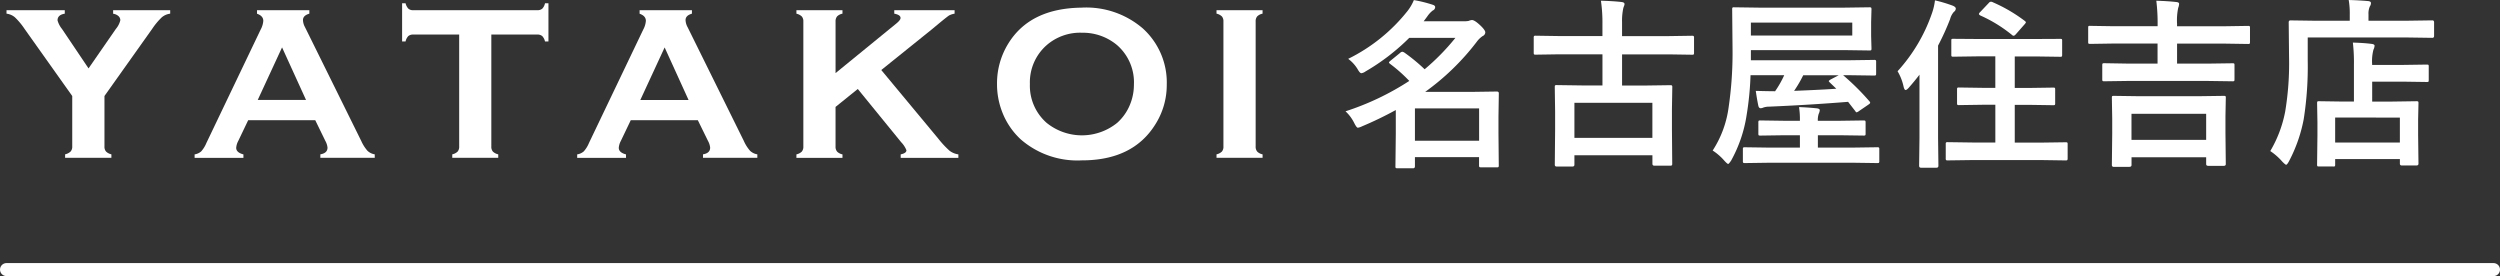 <svg xmlns="http://www.w3.org/2000/svg" width="192" height="21.204" viewBox="0 0 192 21.204">
  <rect x="0" y="0" width="192" height="21.204" fill="#333333" stroke="none"/>
  <g id="グループ_734" data-name="グループ 734" transform="translate(-23.5 -387.046)">
    <path id="パス_1508" data-name="パス 1508" d="M7.523,8.04v3.873a.567.567,0,0,0,.119.39.857.857,0,0,0,.413.216v.266H4.5v-.266a.91.91,0,0,0,.423-.216.552.552,0,0,0,.125-.39V8.04L1.387,2.887a5.314,5.314,0,0,0-.743-.892A1.227,1.227,0,0,0,0,1.717V1.451H4.475v.266q-.557.092-.556.514a1.8,1.8,0,0,0,.34.656L6.3,5.92,8.4,2.887a1.617,1.617,0,0,0,.341-.664A.43.43,0,0,0,8.595,1.9a.772.772,0,0,0-.407-.178V1.451h4.383v.266a1.226,1.226,0,0,0-.643.278,5.311,5.311,0,0,0-.743.892Z" transform="translate(24 386.379)" fill="#fff"/>
    <path id="パス_1509" data-name="パス 1509" d="M48.709,9.9H43.557l-.763,1.594a1.337,1.337,0,0,0-.157.523q0,.366.555.507v.266H39.443v-.266a1,1,0,0,0,.507-.232,2.287,2.287,0,0,0,.4-.648l4.168-8.71a1.653,1.653,0,0,0,.2-.664q0-.382-.482-.548V1.451h4.019v.266q-.49.141-.49.49a1.228,1.228,0,0,0,.157.548l4.318,8.735a2.959,2.959,0,0,0,.481.76,1.049,1.049,0,0,0,.556.27v.266H49.1v-.266q.55-.091.55-.515a1.325,1.325,0,0,0-.166-.515ZM48,8.343,46.159,4.306,44.291,8.343Z" transform="translate(-0.997 386.379)" fill="#fff"/>
    <path id="パス_1510" data-name="パス 1510" d="M89.8,2.4v8.594a.573.573,0,0,0,.116.39.846.846,0,0,0,.415.216v.266H86.8V11.6a.85.85,0,0,0,.415-.216.577.577,0,0,0,.116-.39V2.4h-3.52a.57.57,0,0,0-.382.114.834.834,0,0,0-.215.417h-.266V0h.266a.9.9,0,0,0,.22.417.552.552,0,0,0,.378.114h9.507a.584.584,0,0,0,.39-.114A.845.845,0,0,0,93.921,0h.266V2.931h-.266a.84.84,0,0,0-.216-.417.584.584,0,0,0-.39-.114Z" transform="translate(-28.566 387.299)" fill="#fff"/>
    <path id="パス_1511" data-name="パス 1511" d="M128.932,9.9H123.78l-.763,1.594a1.336,1.336,0,0,0-.157.523q0,.366.555.507v.266h-3.749v-.266a1,1,0,0,0,.507-.232,2.287,2.287,0,0,0,.4-.648l4.168-8.71a1.653,1.653,0,0,0,.2-.664q0-.382-.482-.548V1.451h4.019v.266q-.49.141-.49.49a1.228,1.228,0,0,0,.158.548l4.318,8.735a2.958,2.958,0,0,0,.481.76,1.049,1.049,0,0,0,.556.27v.266h-4.173v-.266q.55-.091.55-.515a1.325,1.325,0,0,0-.166-.515Zm-.712-1.553-1.838-4.037-1.868,4.037Z" transform="translate(-51.838 386.379)" fill="#fff"/>
    <path id="パス_1512" data-name="パス 1512" d="M170.352,7.5l-1.708,1.378v3.039a.578.578,0,0,0,.121.394.8.8,0,0,0,.411.212v.266h-3.537v-.266a.847.847,0,0,0,.415-.216.575.575,0,0,0,.117-.39v-9.6a.56.56,0,0,0-.117-.382.847.847,0,0,0-.415-.216V1.451h3.537v.266a.787.787,0,0,0-.415.212.58.58,0,0,0-.116.386V6.281l4.667-3.809c.216-.177.324-.318.324-.424,0-.16-.161-.271-.482-.332V1.451h4.633v.266a1.385,1.385,0,0,0-.415.133q-.124.074-.722.564l-.64.531-3.854,3.1,4.369,5.258a7.307,7.307,0,0,0,.876.942,1.45,1.45,0,0,0,.676.278v.266h-4.43v-.266q.441-.091.441-.315a1.862,1.862,0,0,0-.4-.615Z" transform="translate(-80.974 386.379)" fill="#fff"/>
    <path id="パス_1513" data-name="パス 1513" d="M214.209.908a6.663,6.663,0,0,1,4.7,1.6,5.6,5.6,0,0,1,1.836,4.334,5.638,5.638,0,0,1-.881,3.039q-1.719,2.757-5.641,2.757a6.629,6.629,0,0,1-4.678-1.6,5.587,5.587,0,0,1-1.413-2.051,5.892,5.892,0,0,1-.423-2.217,5.8,5.8,0,0,1,.872-3.113q1.669-2.7,5.625-2.748m.008,1.926a3.914,3.914,0,0,0-2.7.962,3.794,3.794,0,0,0-1.28,2.978,3.792,3.792,0,0,0,1.28,2.978,4.307,4.307,0,0,0,5.428,0,3.775,3.775,0,0,0,.981-1.4,4.024,4.024,0,0,0,.3-1.526,3.788,3.788,0,0,0-1.28-3.028,4.075,4.075,0,0,0-2.726-.962" transform="translate(-107.638 386.724)" fill="#fff"/>
    <path id="パス_1514" data-name="パス 1514" d="M254.26,11.913v-9.6a.562.562,0,0,0-.116-.382.851.851,0,0,0-.415-.216V1.451h3.537v.266a.792.792,0,0,0-.415.212.582.582,0,0,0-.116.386v9.6a.577.577,0,0,0,.121.394.8.8,0,0,0,.411.212v.266h-3.537V12.52a.848.848,0,0,0,.415-.216.577.577,0,0,0,.116-.391" transform="translate(-136.801 386.379)" fill="#fff"/>
    <path id="パス_2073" data-name="パス 2073" d="M.807-7.267a13.3,13.3,0,0,0,4.566-3.685,3.557,3.557,0,0,0,.479-.827,9.953,9.953,0,0,1,1.436.355q.2.055.2.191a.286.286,0,0,1-.185.253,1.984,1.984,0,0,0-.417.451l-.28.376H9.659a1.837,1.837,0,0,0,.4-.027.837.837,0,0,1,.253-.068q.191,0,.588.362.437.4.438.588a.321.321,0,0,1-.2.28,1.808,1.808,0,0,0-.458.444A18.6,18.6,0,0,1,6.72-4.73h3.6l1.9-.027q.157,0,.157.137l-.027,1.8v1.292L12.373.909a.216.216,0,0,1-.027.137.235.235,0,0,1-.123.021h-1.2q-.116,0-.144-.034a.214.214,0,0,1-.021-.123V.28H5.934v.7q0,.157-.137.157H4.587q-.109,0-.13-.027a.255.255,0,0,1-.021-.13L4.464-1.5V-3.336A27.269,27.269,0,0,1,1.873-2.085a1.1,1.1,0,0,1-.321.109q-.1,0-.28-.362a3.09,3.09,0,0,0-.67-.9A20.513,20.513,0,0,0,5.5-5.571,11.725,11.725,0,0,0,4.04-6.87q-.1-.075-.1-.116t.116-.137l.738-.6a.292.292,0,0,1,.171-.089.407.407,0,0,1,.164.068A13.89,13.89,0,0,1,6.679-6.467,17.171,17.171,0,0,0,9.044-8.88H5.5A16.334,16.334,0,0,1,2.14-6.3a.73.73,0,0,1-.321.137q-.116,0-.294-.321A2.764,2.764,0,0,0,.807-7.267ZM10.862-3.459H5.934V-.978h4.929Zm6.13-4.156-1.777.027q-.116,0-.137-.027a.235.235,0,0,1-.021-.123V-8.873a.249.249,0,0,1,.027-.15.255.255,0,0,1,.13-.021l1.777.027h3.343v-.923a11.58,11.58,0,0,0-.116-1.791q.957.027,1.586.1.226.027.226.157a.384.384,0,0,1-.041.157l-.048.137a4.526,4.526,0,0,0-.1,1.087v1.08h3.6l1.777-.027q.109,0,.13.034a.276.276,0,0,1,.021.137v1.135q0,.109-.027.13a.235.235,0,0,1-.123.021l-1.777-.027h-3.6v2.393H23.6l1.928-.027q.123,0,.144.027a.2.2,0,0,1,.027.13l-.027,1.675v1.552L25.694.793q0,.1-.034.123a.276.276,0,0,1-.137.021h-1.2q-.15,0-.15-.144V.137H18.182V.861q0,.144-.157.144h-1.2q-.15,0-.15-.144L16.7-1.825V-3.206l-.027-1.887q0-.116.027-.137a.235.235,0,0,1,.123-.021l1.948.027h1.565V-7.615ZM18.182-3.89V-1.2H24.17V-3.89Zm13.93-.916q1.039.027,1.483.027a7.851,7.851,0,0,0,.7-1.23H31.708a23.412,23.412,0,0,1-.294,3.021,10.435,10.435,0,0,1-1.2,3.541q-.171.253-.226.253T29.719.581A4.26,4.26,0,0,0,28.8-.226a8.021,8.021,0,0,0,1.217-3.261,28.8,28.8,0,0,0,.308-4.635l-.027-2.933a.249.249,0,0,1,.027-.15.178.178,0,0,1,.109-.021l1.935.027h6.542l1.928-.027q.116,0,.137.034a.276.276,0,0,1,.021.137l-.027.964v1.073l.027.95q0,.116-.027.137a.255.255,0,0,1-.13.021l-1.928-.027H31.735v.779h7.52l1.928-.027a.249.249,0,0,1,.15.027.235.235,0,0,1,.021.123v.9q0,.109-.027.13a.324.324,0,0,1-.144.021l-1.928-.027h-.437a18.729,18.729,0,0,1,2.017,2,.219.219,0,0,1,.062.116q0,.055-.144.15l-.711.485a.5.5,0,0,1-.185.1q-.055,0-.109-.1L39.2-3.965q-2.987.239-6.05.369a1.4,1.4,0,0,0-.451.068.621.621,0,0,1-.205.055q-.144,0-.185-.185Q32.207-4.129,32.111-4.806Zm7.41-4.252v-.991H31.735v.991ZM37.8-5.448q-.082-.075-.082-.109t.123-.116l.643-.335H35.755a9.453,9.453,0,0,1-.7,1.2q2.229-.089,3.24-.164ZM33.178.711,31.271.738q-.109,0-.13-.034a.255.255,0,0,1-.021-.13v-.9a.205.205,0,0,1,.024-.126.205.205,0,0,1,.126-.024l1.907.027H35.5V-1.4H34.354l-1.887.027q-.116,0-.137-.027a.255.255,0,0,1-.021-.13v-.841a.232.232,0,0,1,.027-.144.255.255,0,0,1,.13-.021l1.887.027H35.5v-.027a5.946,5.946,0,0,0-.068-1.025q.636.021,1.313.089.28.021.28.15a.773.773,0,0,1-.082.28,1.488,1.488,0,0,0-.068.492v.041H38.5l1.88-.027q.116,0,.144.034a.255.255,0,0,1,.021.13v.841a.222.222,0,0,1-.024.133.24.24,0,0,1-.14.024L38.5-1.4h-1.62v.95h2.659l1.9-.027a.216.216,0,0,1,.137.027.235.235,0,0,1,.021.123v.9a.232.232,0,0,1-.027.144.255.255,0,0,1-.13.021l-1.9-.027ZM48.8.506,46.848.533q-.109,0-.13-.034A.255.255,0,0,1,46.7.369V-.718a.205.205,0,0,1,.024-.126.205.205,0,0,1,.126-.024L48.8-.841h1.709v-2.9h-.937l-1.839.027a.232.232,0,0,1-.144-.027.235.235,0,0,1-.021-.123V-4.915q0-.109.027-.13a.276.276,0,0,1,.137-.021l1.839.027h.937v-2.42H49.186l-1.9.027a.216.216,0,0,1-.137-.027.255.255,0,0,1-.021-.13V-8.654q0-.116.027-.137a.369.369,0,0,1,.13-.014l1.9.014h4.382L55.475-8.8a.273.273,0,0,1,.144.021.255.255,0,0,1,.021.13v1.066q0,.116-.027.137a.276.276,0,0,1-.137.021l-1.907-.027H52v2.42h1.107l1.846-.027q.109,0,.13.027a.235.235,0,0,1,.021.123v1.053a.205.205,0,0,1-.024.126.205.205,0,0,1-.126.024l-1.846-.027H52v2.9h1.969l1.935-.027a.216.216,0,0,1,.137.027.236.236,0,0,1,.021.123V.369q0,.116-.034.144a.214.214,0,0,1-.123.021L53.971.506ZM43-6.316a12.76,12.76,0,0,0,2.646-4.464,4.56,4.56,0,0,0,.226-.978,10.6,10.6,0,0,1,1.388.417q.212.1.212.212a.315.315,0,0,1-.144.253,1.335,1.335,0,0,0-.294.561,19.291,19.291,0,0,1-.923,2.03v7.1L46.137.937q0,.157-.144.157h-1.2q-.137,0-.137-.157l.027-2.126V-6.05q-.335.444-.813.991-.164.185-.253.185t-.15-.239A3.947,3.947,0,0,0,43-6.316Zm7.308-5.3a11.86,11.86,0,0,1,2.434,1.415q.116.089.116.123a.421.421,0,0,1-.1.157l-.656.745q-.116.137-.191.137A.2.2,0,0,1,51.79-9.1a10.738,10.738,0,0,0-2.44-1.5q-.1-.062-.1-.116t.1-.15l.663-.7a.226.226,0,0,1,.157-.089A.418.418,0,0,1,50.307-11.621Zm10.5,12.646h-1.2q-.15,0-.15-.144l.027-2.406V-2.673l-.027-1.6q0-.109.027-.13a.235.235,0,0,1,.123-.021l1.935.027h4.594l1.914-.027q.116,0,.137.027a.235.235,0,0,1,.021.123l-.027,1.408v1.292L68.208.813q0,.137-.15.137h-1.2Q66.7.95,66.7.813V.294H60.969V.882Q60.969,1.025,60.812,1.025Zm.157-4.074v2H66.7v-2ZM60.8-5.571l-1.921.027a.216.216,0,0,1-.137-.027.255.255,0,0,1-.021-.13v-1.08q0-.109.034-.13a.214.214,0,0,1,.123-.021L60.8-6.9h2.167V-8.442H59.54l-1.75.027q-.109,0-.13-.027a.255.255,0,0,1-.021-.13V-9.646q0-.116.027-.137A.235.235,0,0,1,57.79-9.8l1.75.027h3.432v-.157a14.057,14.057,0,0,0-.1-1.8q.889.027,1.538.1.212.021.212.137a.924.924,0,0,1-.068.308,4.666,4.666,0,0,0-.089,1.23v.185h3.7l1.75-.027q.109,0,.13.027a.255.255,0,0,1,.021.13v1.073q0,.116-.027.137a.235.235,0,0,1-.123.021l-1.75-.027h-3.7V-6.9h2.338l1.921-.027q.109,0,.13.027a.235.235,0,0,1,.021.123V-5.7q0,.116-.027.137a.235.235,0,0,1-.123.021l-1.921-.027ZM76.45,1H75.377q-.116,0-.137-.027a.255.255,0,0,1-.021-.13l.027-2.235V-2.406L75.22-3.855q0-.116.027-.137a.235.235,0,0,1,.123-.021l1.866.027h.813v-2.83a13.16,13.16,0,0,0-.082-1.7q.875.027,1.429.1.239.027.239.144a.828.828,0,0,1-.089.308,3.437,3.437,0,0,0-.1,1.08V-6.8h2.338l1.859-.027q.109,0,.13.027a.235.235,0,0,1,.021.123V-5.64q0,.109-.027.13a.235.235,0,0,1-.123.021l-1.859-.027H79.451v1.531h1.524l1.873-.027a.216.216,0,0,1,.137.027.255.255,0,0,1,.021.13L82.979-2.6v1.162L83.006.779q0,.144-.157.144H81.728q-.15,0-.15-.144V.431h-4.97V.848q0,.116-.027.137A.255.255,0,0,1,76.45,1Zm.157-3.76V-.841h4.97V-2.755ZM74.5-8.907v1.764a25.978,25.978,0,0,1-.308,4.512A11.488,11.488,0,0,1,73.067.588q-.15.28-.226.28-.055,0-.28-.226a4.673,4.673,0,0,0-.937-.827,9.4,9.4,0,0,0,1.148-3.049,22.592,22.592,0,0,0,.294-4.19l-.027-2.646q0-.15.137-.15l1.894.027h2.659v-.465a6.114,6.114,0,0,0-.082-1.128q.766.021,1.483.082.226.021.226.15a.446.446,0,0,1-.089.267,1.362,1.362,0,0,0-.1.6v.492h3.021l1.88-.027q.137,0,.137.15V-9.03q0,.15-.137.15l-1.88-.027Z" transform="translate(126.233 398.832)" fill="#fff"/>
    <path id="パス_1608" data-name="パス 1608" d="M3321.426,355.385h191" transform="translate(-3297.426 52.365)" fill="none" stroke="#fff" stroke-linecap="round" stroke-width="1"/>
  </g>
</svg>
